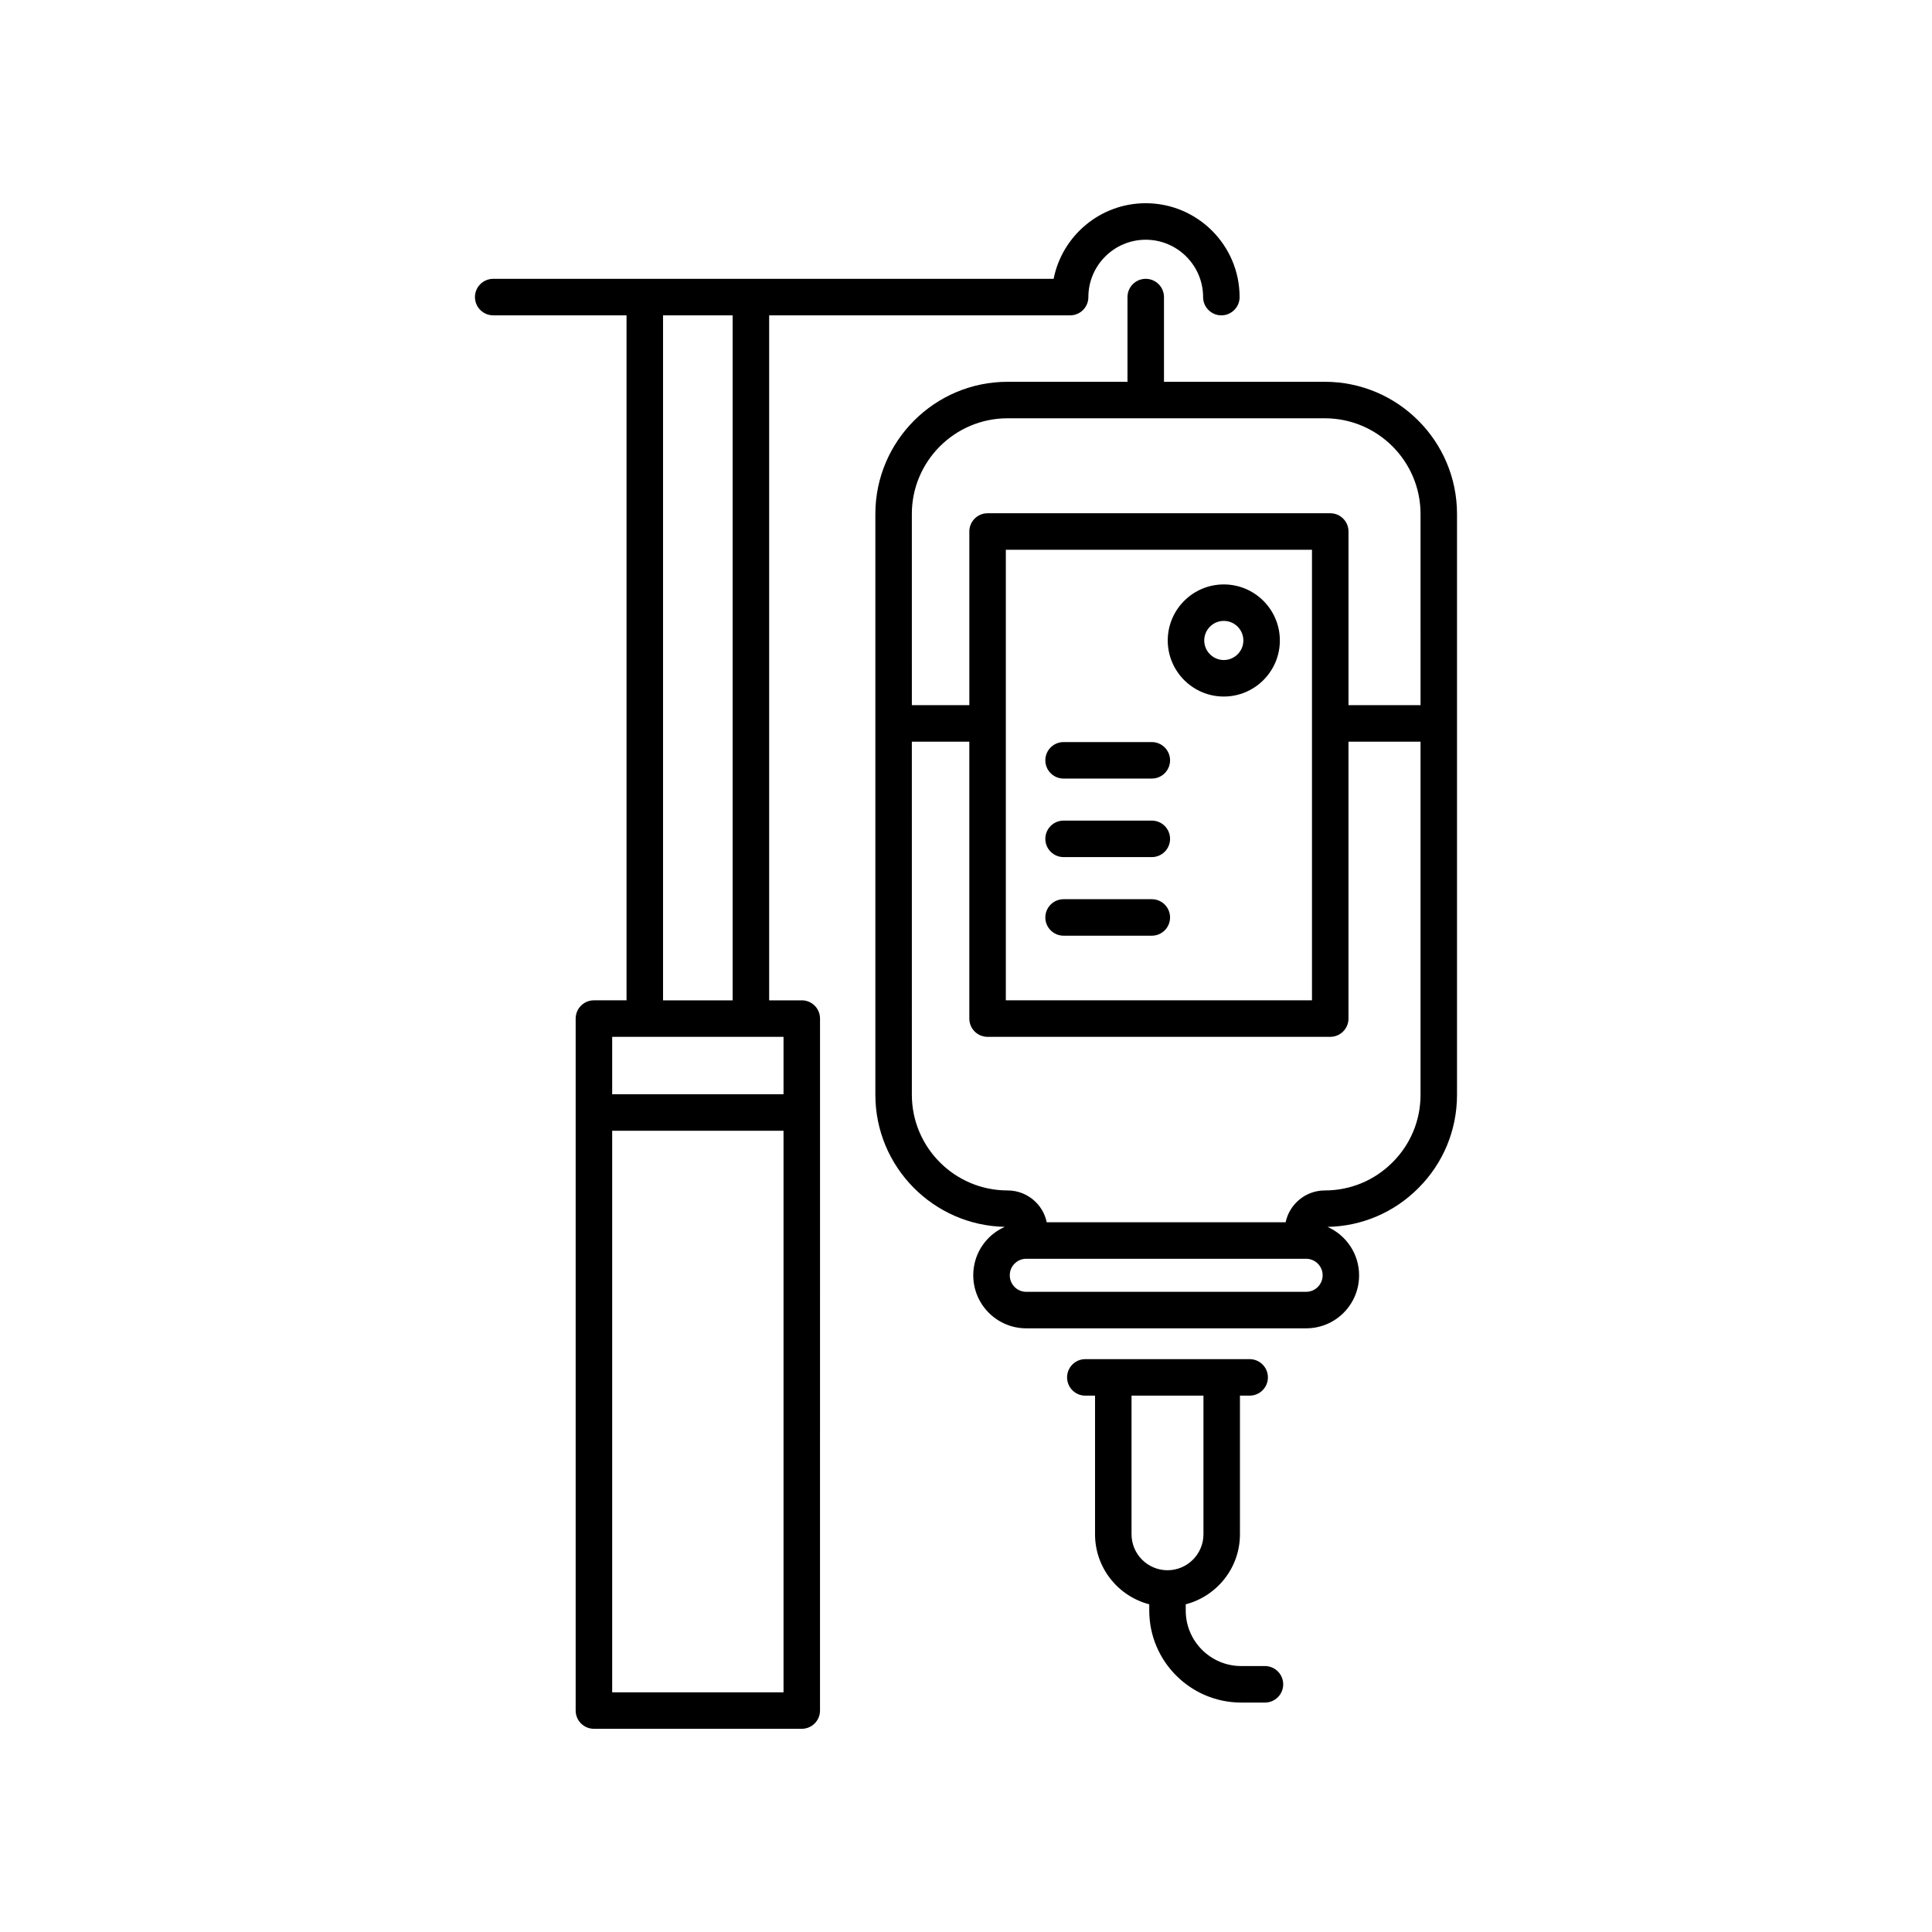 <?xml version="1.0" encoding="UTF-8"?>
<!-- Uploaded to: SVG Repo, www.svgrepo.com, Generator: SVG Repo Mixer Tools -->
<svg fill="#000000" width="800px" height="800px" version="1.1" viewBox="144 144 512 512" xmlns="http://www.w3.org/2000/svg">
 <g>
  <path d="m495.1 245.18h-42.633v-22.453c0-2.672-2.168-4.836-4.836-4.836-2.672 0-4.836 2.168-4.836 4.836v22.453h-31.785c-19.316 0-35.031 15.715-35.031 35.031v153.91c0 19.07 15.316 34.617 34.289 35.008-1.551 0.691-2.988 1.656-4.227 2.898-2.656 2.648-4.117 6.184-4.117 9.941 0 7.75 6.297 14.051 14.035 14.051h74.172c3.758 0 7.285-1.461 9.934-4.109 2.648-2.656 4.109-6.184 4.109-9.934 0-5.719-3.441-10.645-8.359-12.836 9.078-0.18 17.59-3.797 24.035-10.246 6.625-6.609 10.273-15.402 10.273-24.766v-153.91c0.008-19.324-15.707-35.039-35.023-35.039zm-84.094 9.672h36.59c0.012 0 0.023 0.004 0.035 0.004 0.012 0 0.023-0.004 0.035-0.004h47.434c13.98 0 25.355 11.375 25.355 25.355l0.004 50.664h-19.094v-46.02c0-2.672-2.168-4.836-4.836-4.836h-90.809c-2.672 0-4.836 2.168-4.836 4.836v46.02h-15.234l-0.004-50.668c0-13.98 11.379-25.352 25.359-25.352zm80.684 154.24h-81.133v-119.4l81.133-0.004zm1.535 75.973c-0.828 0.828-1.926 1.281-3.098 1.281h-74.164c-2.41 0-4.363-1.965-4.363-4.379 0-1.176 0.453-2.273 1.281-3.098 0.828-0.828 1.918-1.281 3.082-1.281h74.172c2.414 0 4.379 1.965 4.379 4.379-0.008 1.172-0.461 2.273-1.289 3.098zm19.797-33.023c-4.793 4.797-11.16 7.438-17.922 7.438-5.109 0-9.391 3.629-10.395 8.438h-63.316c-0.414-2.012-1.402-3.848-2.875-5.332-2.004-2.004-4.672-3.109-7.508-3.109-13.98 0-25.355-11.375-25.355-25.355l-0.004-93.57h15.234v73.387c0 2.672 2.168 4.836 4.836 4.836l90.809-0.004c2.672 0 4.836-2.168 4.836-4.836v-73.383h19.094v93.578c0.004 6.769-2.637 13.133-7.434 17.914z"/>
  <path d="m479.22 585.52h-6.289c-8.105 0-14.699-6.594-14.699-14.699v-1.664c8.254-2.152 14.367-9.648 14.367-18.559v-36.738h2.574c2.672 0 4.836-2.168 4.836-4.836 0-2.672-2.168-4.836-4.836-4.836h-43.551c-2.672 0-4.836 2.168-4.836 4.836 0 2.672 2.168 4.836 4.836 4.836h2.574v36.738c0 8.918 6.117 16.41 14.367 18.559v1.664c0 13.441 10.934 24.375 24.375 24.375h6.289c2.672 0 4.836-2.168 4.836-4.836-0.008-2.676-2.172-4.84-4.844-4.84zm-35.352-34.922v-36.738h19.059v36.738c0 5.254-4.277 9.531-9.531 9.531-5.258-0.004-9.527-4.277-9.527-9.531z"/>
  <path d="m425.86 350.33h23.383c2.672 0 4.836-2.168 4.836-4.836 0-2.672-2.168-4.836-4.836-4.836h-23.383c-2.672 0-4.836 2.168-4.836 4.836 0 2.668 2.168 4.836 4.836 4.836z"/>
  <path d="m425.86 371.14h23.383c2.672 0 4.836-2.168 4.836-4.836 0-2.672-2.168-4.836-4.836-4.836h-23.383c-2.672 0-4.836 2.168-4.836 4.836 0 2.672 2.168 4.836 4.836 4.836z"/>
  <path d="m425.86 391.97h23.383c2.672 0 4.836-2.168 4.836-4.836 0-2.672-2.168-4.836-4.836-4.836h-23.383c-2.672 0-4.836 2.168-4.836 4.836 0 2.668 2.168 4.836 4.836 4.836z"/>
  <path d="m468.32 328.59c8.191 0 14.855-6.664 14.855-14.855s-6.664-14.855-14.855-14.855-14.855 6.664-14.855 14.855c0 8.188 6.664 14.855 14.855 14.855zm0-20.043c2.856 0 5.184 2.328 5.184 5.184s-2.328 5.184-5.184 5.184c-2.856 0-5.184-2.328-5.184-5.184 0.004-2.856 2.324-5.184 5.184-5.184z"/>
  <path d="m356.48 409.1h-8.645v-181.53h79.758c2.672 0 4.836-2.168 4.836-4.836 0-8.383 6.82-15.203 15.203-15.203 8.383 0 15.203 6.82 15.203 15.203 0 2.672 2.168 4.836 4.836 4.836 2.672 0 4.836-2.168 4.836-4.836 0-13.719-11.16-24.879-24.879-24.879-12.062 0-22.148 8.629-24.406 20.043l-148.52-0.004c-2.672 0-4.836 2.168-4.836 4.836 0 2.672 2.168 4.836 4.836 4.836h35.336v181.53h-8.645c-2.672 0-4.836 2.168-4.836 4.836v183.38c0 2.672 2.168 4.836 4.836 4.836h55.082c2.672 0 4.836-2.168 4.836-4.836l0.004-183.38c0.004-2.676-2.164-4.836-4.832-4.836zm-36.766-181.53h18.445v181.53h-18.445zm31.93 191.2v15.215h-45.41v-15.215zm-45.41 173.7v-148.81h45.41v148.82h-45.41z"/>
 </g>
</svg>